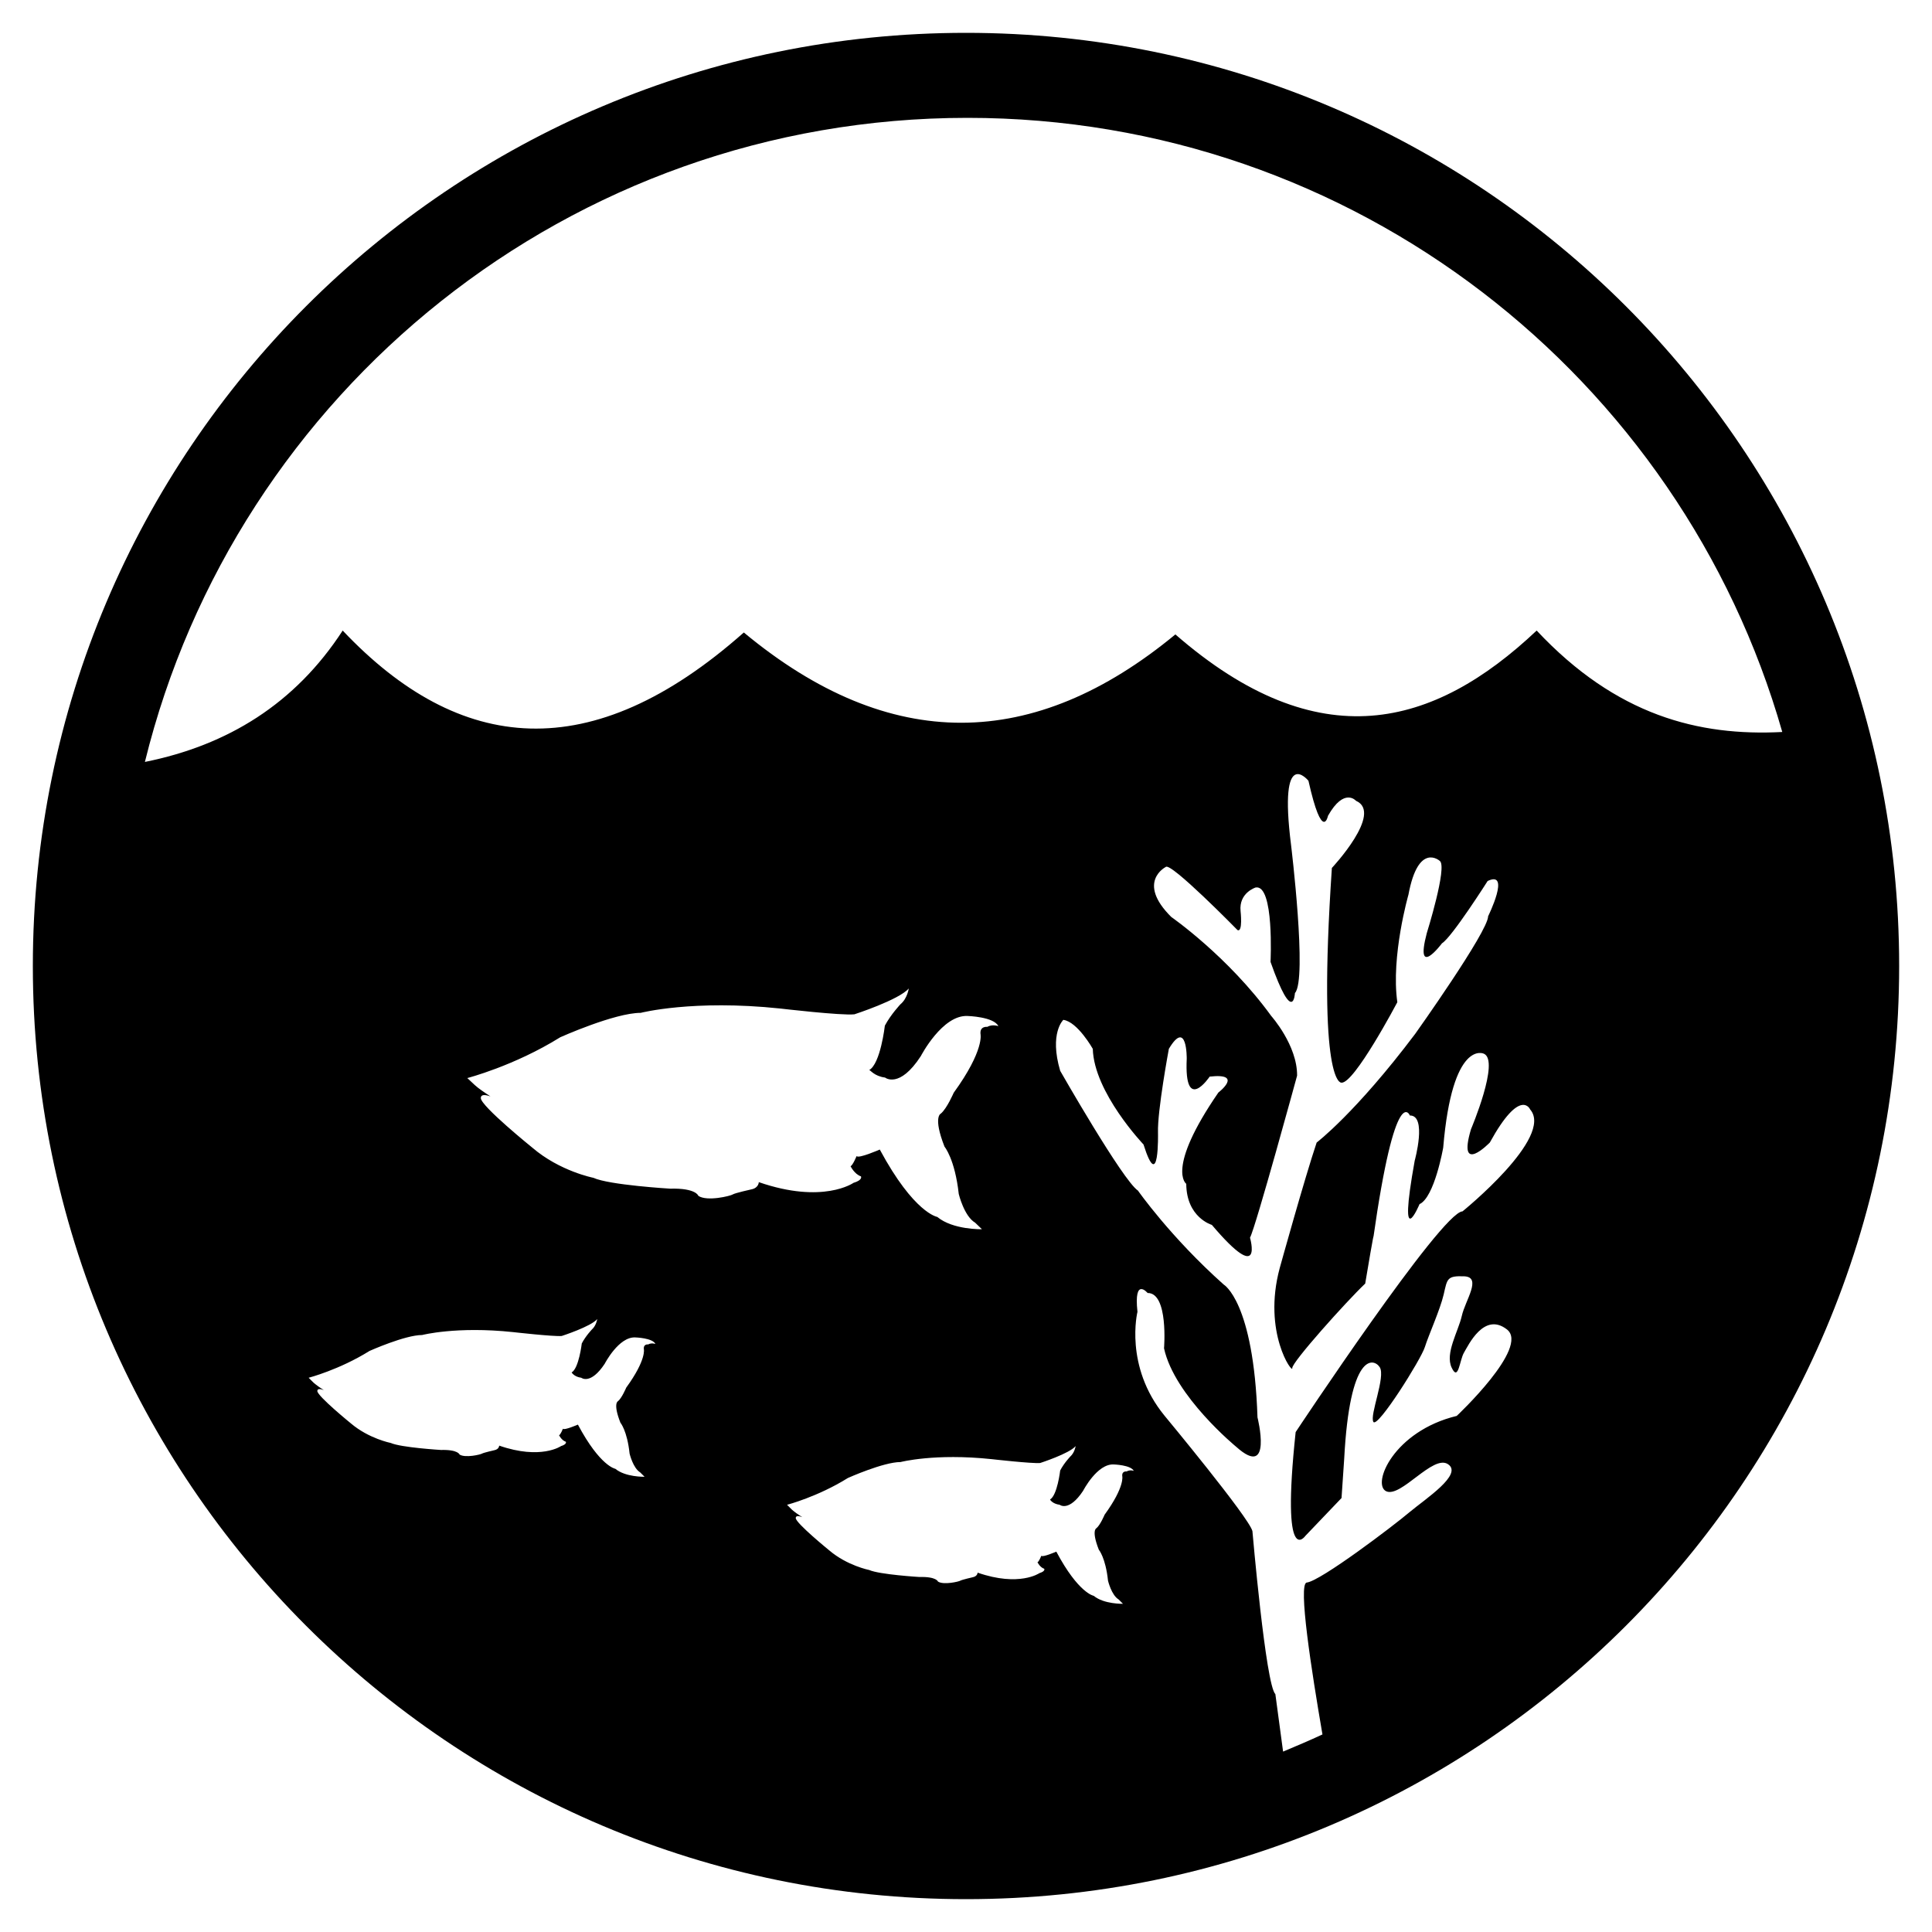 <?xml version="1.0" encoding="utf-8"?>
<!-- Generator: Adobe Illustrator 24.3.0, SVG Export Plug-In . SVG Version: 6.00 Build 0)  -->
<svg version="1.1" id="Layer_2_1_" xmlns="http://www.w3.org/2000/svg" xmlns:xlink="http://www.w3.org/1999/xlink" x="0px" y="0px" viewBox="0 0 800 800" xml:space="preserve">
  <path class="st0" d="M400,13.6c-213.4,0-386.4,173-386.4,386.4s173,386.4,386.4,386.4s386.4-173,386.4-386.4S613.4,13.6,400,13.6z
	 M366.5,446.2c0,0,5.9,4.8,14.8-8.9c0,0,8.9-17.2,19.4-16.6c0,0,10.8,0.3,12.7,4.2c0,0-2.5-0.9-4.6,0.3c0,0-3.1-0.4-2.8,2.9
	c0,0,1.8,6.6-11.1,24.4c0,0-2.8,6.5-5.3,8.6c0,0-3.4,1.2,1.5,13.7c0,0,4.3,5.1,5.9,19.6c0,0,2.2,9.2,6.8,11.9l2.8,2.7
	c0,0-12,0.3-18.5-5.1c0,0-9.6-1.5-23.8-27.9c0,0-8.9,3.9-9.6,2.7c0,0-1.6,3.9-2.5,4.2c0,0,1.6,3.3,4.3,4.2c0,0,0.9,1.5-3.1,2.7
	c0,0-12.6,8.9-39.2-0.3c0,0,0,2.4-3.1,3c0,0-6.8,1.5-7.7,2.1c-0.9,0.6-10.5,3-14.2,0.6c0,0-0.9-3.3-11.7-3c0,0-25.3-1.5-31.8-4.5
	c0,0-13.9-2.7-25.3-12.5c0,0-21.3-17.2-21.3-20.5c0-1.7,2-1.4,4-0.7c-2.3-1.5-5-3.3-6.5-4.7l-3.1-2.9c0,0,19.4-5,38.5-16.9
	c0,0,22.5-10.1,33.3-10.1c0,0,21.6-5.6,57.7-1.8c0,0,25.6,3,30.8,2.4c0,0,18.5-6,22.5-10.7c0,0-0.6,4.2-3.4,6.5c0,0-4,4.2-6.5,8.9
	c0,0-1.8,15.8-6.5,18.4C360.4,443,361.9,445.6,366.5,446.2z M438.8,623.1c0,0,3.8,3.1,9.7-5.8c0,0,5.8-11.3,12.7-10.9
	c0,0,7.1,0.2,8.3,2.7c0-0.1-1.6-0.6-3,0.2c0,0-2-0.3-1.8,1.9c0,0,1.2,4.3-7.3,16c0,0-1.8,4.3-3.4,5.6c0,0-2.2,0.8,1,8.9
	c0,0,2.8,3.3,3.8,12.8c0,0,1.4,6,4.4,7.8l1.8,1.8c0,0-7.9,0.2-12.1-3.3c0,0-6.3-1-15.5-18.3c0,0-5.8,2.5-6.2,1.7c0,0-1,2.5-1.6,2.7
	c0,0,1,2.1,2.8,2.7c0,0,0.6,1-2,1.8c0,0-8.3,5.8-25.6-0.2c0,0,0,1.5-2,1.9c0,0-4.4,1-5.1,1.4c-0.6,0.4-6.9,1.9-9.3,0.4
	c0,0-0.6-2.1-7.7-1.9c0,0-16.5-1-20.8-2.9c0,0-9.1-1.8-16.5-8.1c0,0-13.9-11.3-13.9-13.4c0-1.1,1.3-0.9,2.7-0.4
	c-1.5-0.9-3.3-2.2-4.3-3.1l-2-2c0,0,12.7-3.3,25.2-11.1c0,0,14.7-6.6,21.8-6.6c0,0,14.1-3.7,37.7-1.2c0,0,16.7,1.9,20.1,1.6
	c0,0,12.1-3.9,14.7-7c0,0-0.4,2.7-2.2,4.3c0,0-2.6,2.7-4.2,5.8c0,0-1.2,10.3-4.2,12C434.8,621,435.8,622.7,438.8,623.1z
	 M212.5,551.6c0,0,16.7,1.9,20.1,1.6c0,0,12.1-3.9,14.7-7c0,0-0.4,2.7-2.2,4.3c0,0-2.6,2.7-4.2,5.8c0,0-1.2,10.3-4.2,12
	c0,0,1,1.8,4,2.2c0,0,3.8,3.1,9.7-5.8c0,0,5.8-11.3,12.7-10.9c0,0,7.1,0.2,8.3,2.7c0,0-1.6-0.6-3,0.2c0,0-2-0.3-1.8,1.9
	c0,0,1.2,4.3-7.3,16c0,0-1.8,4.3-3.4,5.6c0,0-2.2,0.8,1,8.9c0,0,2.8,3.3,3.8,12.8c0,0,1.4,6,4.4,7.8l1.8,1.8c0,0-7.9,0.2-12.1-3.3
	c0,0-6.3-1-15.5-18.3c0,0-5.8,2.5-6.2,1.7c0,0-1,2.5-1.6,2.7c0,0,1,2.1,2.8,2.7c0,0,0.6,1-2,1.8c0,0-8.3,5.8-25.6-0.2
	c0,0,0,1.5-2,1.9c0,0-4.4,1-5.1,1.4c-0.6,0.4-6.9,1.9-9.3,0.4c0,0-0.6-2.1-7.7-1.9c0,0-16.5-1-20.8-2.9c0,0-9.1-1.8-16.5-8.1
	c0,0-13.9-11.3-13.9-13.4c0-1.1,1.3-0.9,2.7-0.4c-1.5-0.9-3.3-2.2-4.3-3.1l-2-2c0,0,12.7-3.3,25.2-11.1c0,0,14.7-6.6,21.8-6.6
	C174.8,552.8,189,549.1,212.5,551.6z M528.1,701.5c-4-3.8-9.5-67.5-9.5-67.5c-1.3-5.5-36.4-47.8-36.4-47.8
	c-16.8-20.5-11.2-43-11.2-43c-1.6-14.7,4.2-7.8,4.2-7.8c8.7-0.1,6.8,22.9,6.8,22.9c4.3,19.8,29.9,40.8,29.9,40.8
	c15.3,13.7,8.8-12.2,8.8-12.2c-1.6-48-14-55-14-55c-22-19.6-35.5-38.9-35.5-38.9c-6.3-4.2-32.2-49.6-32.2-49.6
	c-4.6-15.6,1.3-21.1,1.3-21.1c5.9,0.8,12.2,12,12.2,12c0.5,18.1,21,39.6,21,39.6c6.6,20.9,6-4.9,6-4.9c-0.3-9,4.5-34.7,4.5-34.7
	c7.6-12.7,7.4,4.1,7.4,4.1c-1.1,23.2,9.5,7.4,9.5,7.4c14.3-1.6,3.6,6.6,3.6,6.6c-21.9,31.8-13.3,37.8-13.3,37.8
	c0.1,14,10.6,17,10.6,17c21.7,25.6,15.8,5.3,15.8,5.3c2.4-4.5,19.5-67.1,19.5-67.1c0.1-12.6-10.7-24.7-10.7-24.7
	C508.5,396,485,379.7,485,379.7c-14.6-14.5-2.3-20.7-2.3-20.7c1.9-2.3,29.7,26.1,29.7,26.1c2.3,1.2,1.3-7.8,1.3-7.8
	c-0.8-7.6,6.2-9.8,6.2-9.8c7.8-1.5,6.2,30.8,6.2,30.8c9.5,26.9,10.1,12.9,10.1,12.9c5.2-5.5-1.6-61.3-1.6-61.3
	c-5.3-42,7.2-26.6,7.2-26.6c5.8,25.9,8.1,14.5,8.1,14.5c6.7-11.9,11.6-6.2,11.6-6.2c11.4,5-10,27.8-10,27.8
	c-6.1,90.3,3.9,88.9,3.9,88.9c5.2,0.8,23.2-33.3,23.2-33.3c-2.7-19.1,4.6-44.5,4.6-44.5c4.1-22.1,13-14,13-14
	c3.2,2.4-5.4,29.9-5.4,29.9c-5.1,19.4,6.3,4.2,6.3,4.2c4.1-2.5,18.9-25.8,18.9-25.8c9.7-4.6,0.2,14.6,0.2,14.6
	c0,6.3-30.2,48.7-30.2,48.7c-24.7,32.8-40.8,45-40.8,45c-4.9,14.5-15.3,52-15.3,52c-7.2,26.7,5.5,44.1,5.2,41.4
	c-0.3-2.3,22.5-27.7,30.2-35c3.8-22.7,3.6-20.3,3.3-18.5c9.3-65.8,15.2-51.1,15.2-51.1c7.2-0.1,2,18.7,2,18.7c-7.2,39.9,2,18,2,18
	c6.2-2.8,9.8-23.4,9.8-23.4c3.8-45.1,16.8-38.9,16.8-38.9c6.8,2.8-5.3,31.3-5.3,31.3c-5.8,19.5,7.8,5.5,7.8,5.5
	c12.7-23.1,16.7-13.7,16.7-13.7c10,11.5-28,42.2-28,42.2c-8.7,0.2-69.1,91.4-69.1,91.4c-6.1,57.3,4,43,4,43l15-15.7l1.1-16.2
	c2.3-44,12.1-41.9,14.7-38s-4.3,20-2.6,22.7c1.8,2.6,19.7-25.9,21.3-31c1.6-5.1,6.3-15.4,7.8-21.8c1.5-6.5,1.3-7.8,8.6-7.5
	c7.3,0.4,0.3,10-1.1,16.4c-1.5,6.5-7,15.5-4.2,21.4c2.8,6,3.3-3.2,5.1-6.2c1.8-3,8.3-17,17.8-9.6c9.5,7.4-20.8,35.8-20.8,35.8
	c-26.1,6.3-35.3,28.3-29.2,31.2c6.1,2.8,19.4-15.4,25.6-11.2c6.3,4.2-9.3,14.3-16,19.9c-6.6,5.6-36.8,28.5-42.5,29.1
	c-3.7,0.4,2,36.7,6.5,62.9c-5.4,2.5-10.8,4.8-16.3,7.1C529.7,713.3,528.1,701.5,528.1,701.5z M400.6,48.8
	c160.3,0,295.5,107.5,337.4,254.3c-34.6,1.8-68.7-6.8-101.7-42c-42.6,40.2-90.2,53.3-149.6,1.6c-58.5,48.3-118.1,49.5-178.7-0.8
	c-63.1,55.9-117.7,50.4-166.1-0.8c-19.7,30.3-47.6,47.5-81.9,54.4C97.6,162.4,235.8,48.8,400.6,48.8z" />
</svg>
